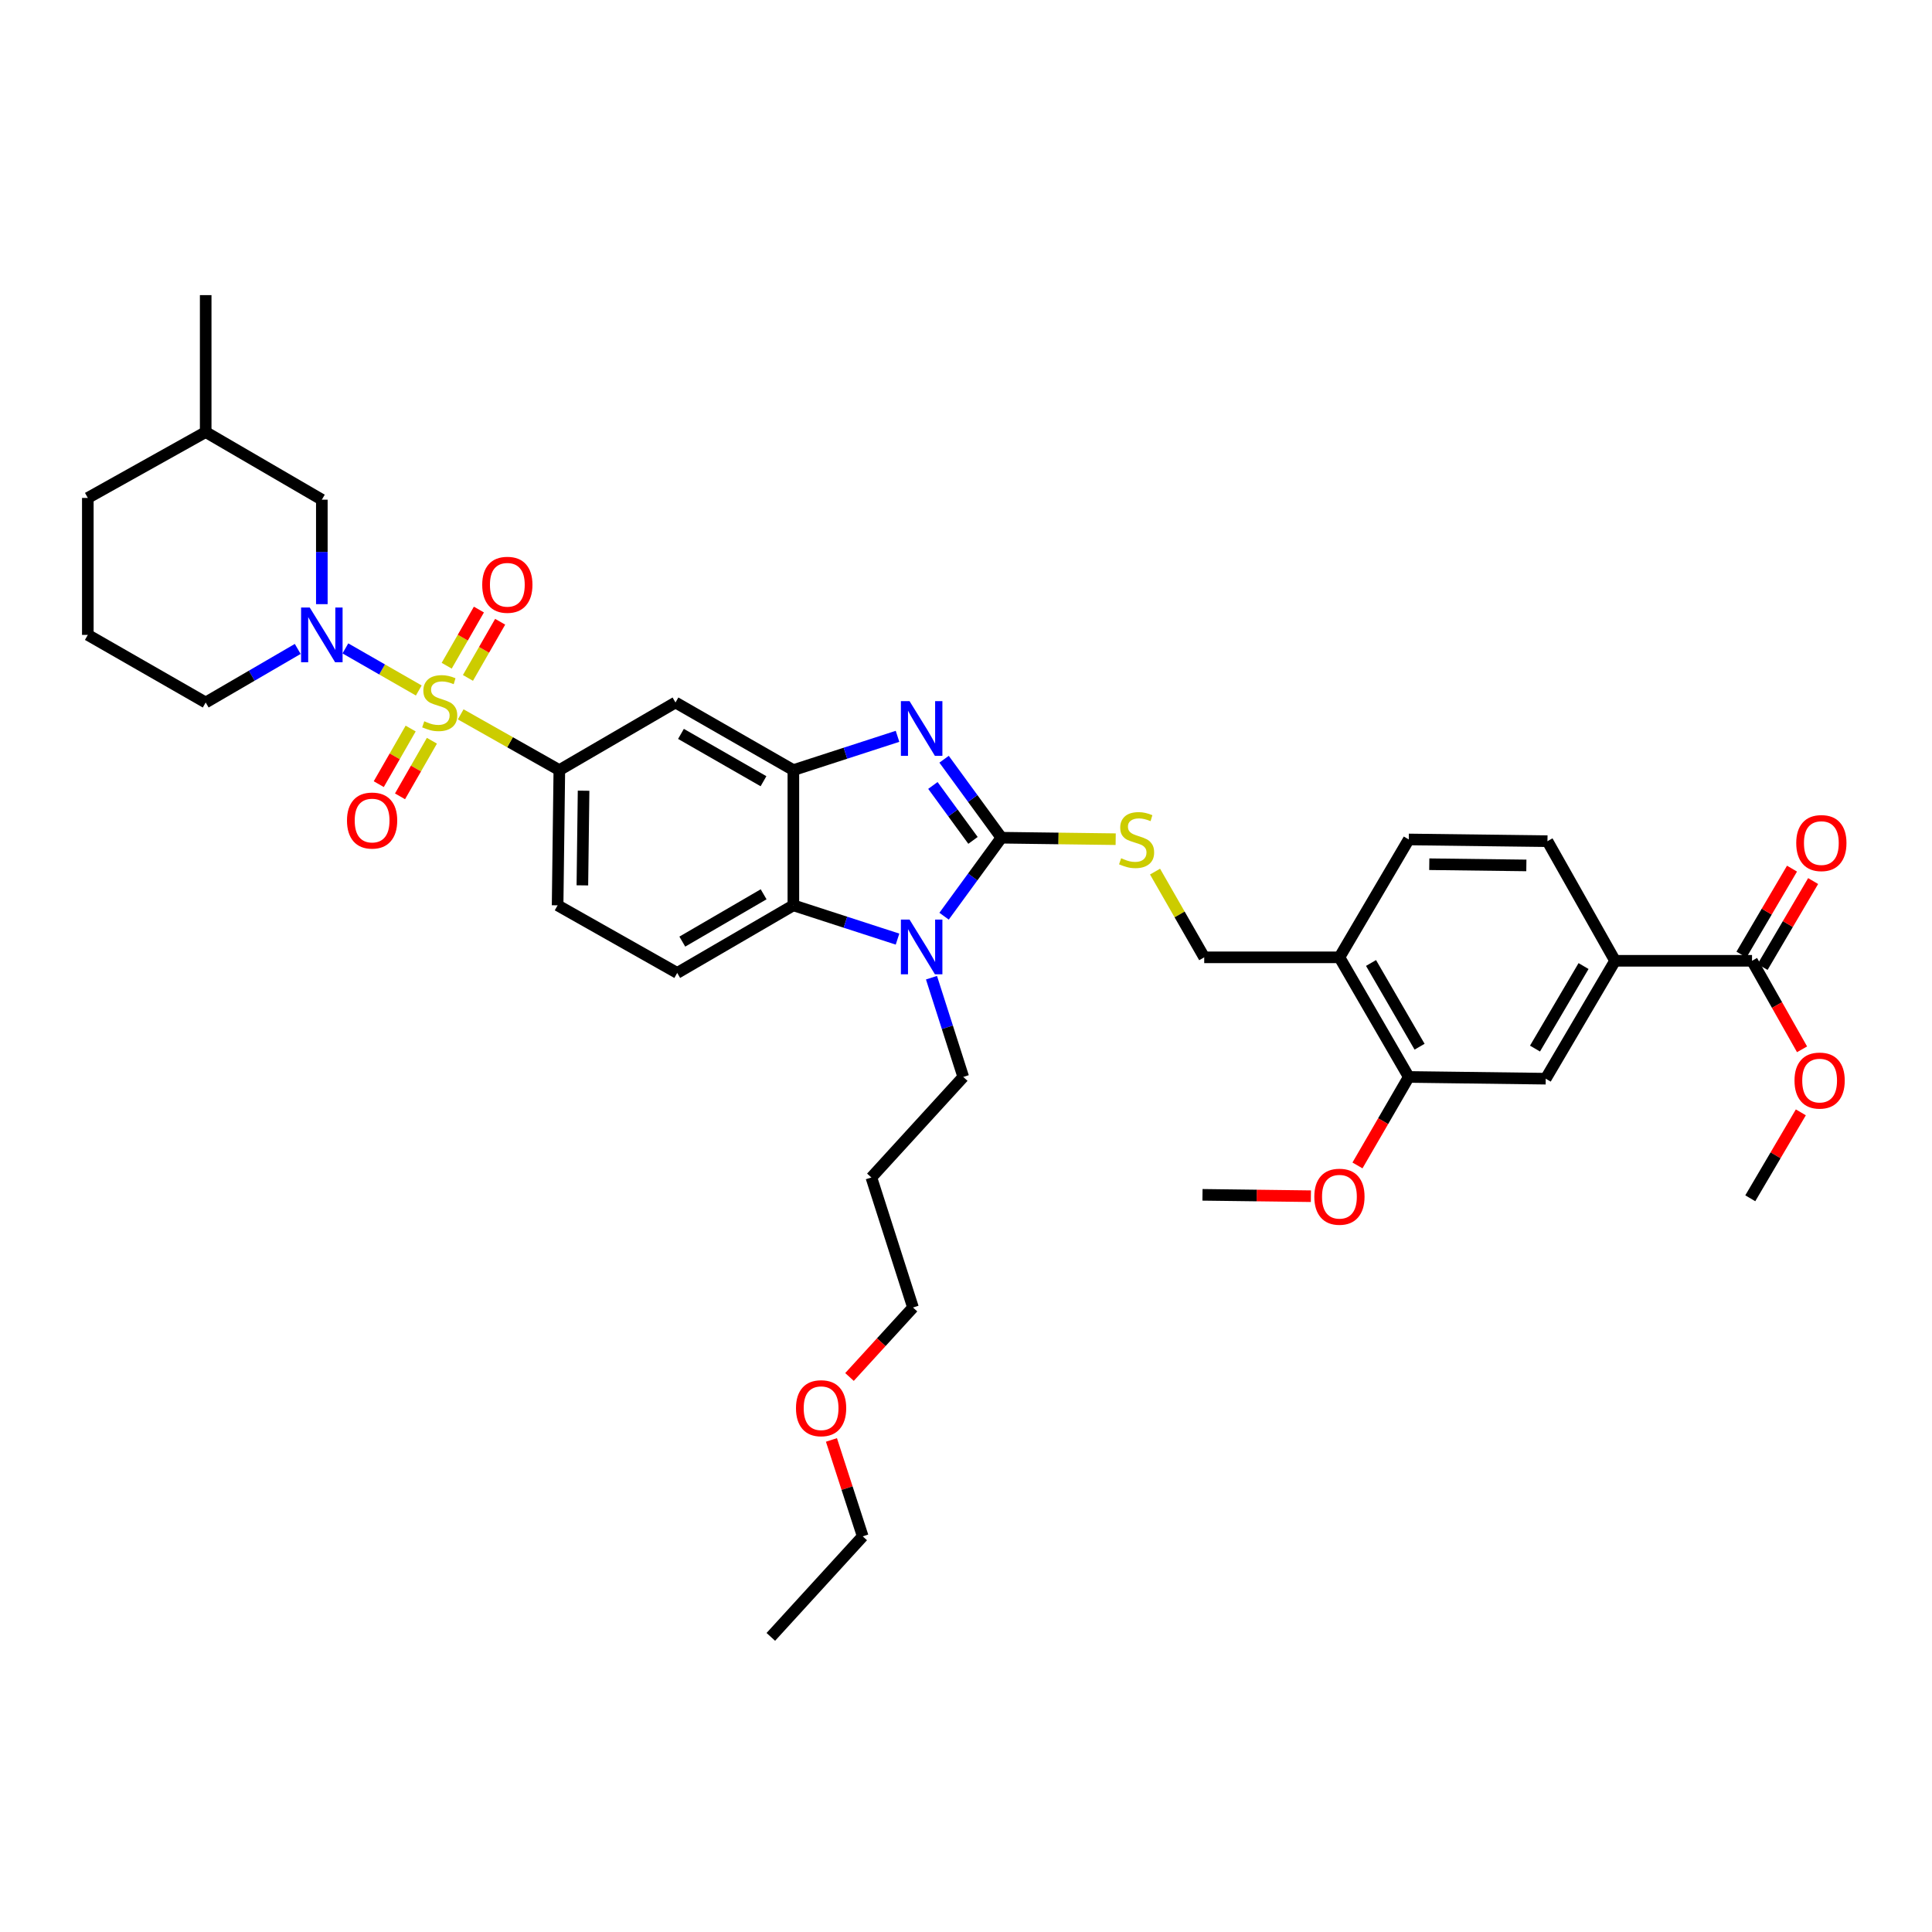 <?xml version='1.0' encoding='iso-8859-1'?>
<svg version='1.1' baseProfile='full'
              xmlns='http://www.w3.org/2000/svg'
                      xmlns:rdkit='http://www.rdkit.org/xml'
                      xmlns:xlink='http://www.w3.org/1999/xlink'
                  xml:space='preserve'
width='1000px' height='1000px' viewBox='0 0 1000 1000'>
<!-- END OF HEADER -->
<rect style='opacity:1.0;fill:#FFFFFF;stroke:none' width='1000' height='1000' x='0' y='0'> </rect>
<path class='bond-0' d='M 289.512,398.609 L 288.618,468.596' style='fill:none;fill-rule:evenodd;stroke:#000000;stroke-width:6px;stroke-linecap:butt;stroke-linejoin:miter;stroke-opacity:1' />
<path class='bond-0' d='M 302.06,409.269 L 301.434,458.26' style='fill:none;fill-rule:evenodd;stroke:#000000;stroke-width:6px;stroke-linecap:butt;stroke-linejoin:miter;stroke-opacity:1' />
<path class='bond-1' d='M 289.512,398.609 L 349.629,363.611' style='fill:none;fill-rule:evenodd;stroke:#000000;stroke-width:6px;stroke-linecap:butt;stroke-linejoin:miter;stroke-opacity:1' />
<path class='bond-2' d='M 289.512,398.609 L 263.985,384.179' style='fill:none;fill-rule:evenodd;stroke:#000000;stroke-width:6px;stroke-linecap:butt;stroke-linejoin:miter;stroke-opacity:1' />
<path class='bond-2' d='M 263.985,384.179 L 238.458,369.749' style='fill:none;fill-rule:evenodd;stroke:#CCCC00;stroke-width:6px;stroke-linecap:butt;stroke-linejoin:miter;stroke-opacity:1' />
<path class='bond-3' d='M 288.618,468.596 L 350.523,503.586' style='fill:none;fill-rule:evenodd;stroke:#000000;stroke-width:6px;stroke-linecap:butt;stroke-linejoin:miter;stroke-opacity:1' />
<path class='bond-4' d='M 350.523,503.586 L 410.647,468.596' style='fill:none;fill-rule:evenodd;stroke:#000000;stroke-width:6px;stroke-linecap:butt;stroke-linejoin:miter;stroke-opacity:1' />
<path class='bond-4' d='M 353.163,487.376 L 395.249,462.883' style='fill:none;fill-rule:evenodd;stroke:#000000;stroke-width:6px;stroke-linecap:butt;stroke-linejoin:miter;stroke-opacity:1' />
<path class='bond-5' d='M 349.629,363.611 L 410.647,398.609' style='fill:none;fill-rule:evenodd;stroke:#000000;stroke-width:6px;stroke-linecap:butt;stroke-linejoin:miter;stroke-opacity:1' />
<path class='bond-5' d='M 352.471,379.863 L 395.184,404.361' style='fill:none;fill-rule:evenodd;stroke:#000000;stroke-width:6px;stroke-linecap:butt;stroke-linejoin:miter;stroke-opacity:1' />
<path class='bond-6' d='M 216.761,357.396 L 197.764,346.503' style='fill:none;fill-rule:evenodd;stroke:#CCCC00;stroke-width:6px;stroke-linecap:butt;stroke-linejoin:miter;stroke-opacity:1' />
<path class='bond-6' d='M 197.764,346.503 L 178.768,335.609' style='fill:none;fill-rule:evenodd;stroke:#0000FF;stroke-width:6px;stroke-linecap:butt;stroke-linejoin:miter;stroke-opacity:1' />
<path class='bond-7' d='M 242.208,350.888 L 250.547,336.352' style='fill:none;fill-rule:evenodd;stroke:#CCCC00;stroke-width:6px;stroke-linecap:butt;stroke-linejoin:miter;stroke-opacity:1' />
<path class='bond-7' d='M 250.547,336.352 L 258.885,321.816' style='fill:none;fill-rule:evenodd;stroke:#FF0000;stroke-width:6px;stroke-linecap:butt;stroke-linejoin:miter;stroke-opacity:1' />
<path class='bond-7' d='M 231.207,344.578 L 239.545,330.042' style='fill:none;fill-rule:evenodd;stroke:#CCCC00;stroke-width:6px;stroke-linecap:butt;stroke-linejoin:miter;stroke-opacity:1' />
<path class='bond-7' d='M 239.545,330.042 L 247.883,315.506' style='fill:none;fill-rule:evenodd;stroke:#FF0000;stroke-width:6px;stroke-linecap:butt;stroke-linejoin:miter;stroke-opacity:1' />
<path class='bond-8' d='M 212.556,377.095 L 204.302,391.485' style='fill:none;fill-rule:evenodd;stroke:#CCCC00;stroke-width:6px;stroke-linecap:butt;stroke-linejoin:miter;stroke-opacity:1' />
<path class='bond-8' d='M 204.302,391.485 L 196.048,405.875' style='fill:none;fill-rule:evenodd;stroke:#FF0000;stroke-width:6px;stroke-linecap:butt;stroke-linejoin:miter;stroke-opacity:1' />
<path class='bond-8' d='M 223.557,383.405 L 215.304,397.795' style='fill:none;fill-rule:evenodd;stroke:#CCCC00;stroke-width:6px;stroke-linecap:butt;stroke-linejoin:miter;stroke-opacity:1' />
<path class='bond-8' d='M 215.304,397.795 L 207.05,412.185' style='fill:none;fill-rule:evenodd;stroke:#FF0000;stroke-width:6px;stroke-linecap:butt;stroke-linejoin:miter;stroke-opacity:1' />
<path class='bond-9' d='M 410.647,398.609 L 410.647,468.596' style='fill:none;fill-rule:evenodd;stroke:#000000;stroke-width:6px;stroke-linecap:butt;stroke-linejoin:miter;stroke-opacity:1' />
<path class='bond-10' d='M 410.647,398.609 L 437.601,389.864' style='fill:none;fill-rule:evenodd;stroke:#000000;stroke-width:6px;stroke-linecap:butt;stroke-linejoin:miter;stroke-opacity:1' />
<path class='bond-10' d='M 437.601,389.864 L 464.556,381.12' style='fill:none;fill-rule:evenodd;stroke:#0000FF;stroke-width:6px;stroke-linecap:butt;stroke-linejoin:miter;stroke-opacity:1' />
<path class='bond-11' d='M 410.647,468.596 L 437.601,477.338' style='fill:none;fill-rule:evenodd;stroke:#000000;stroke-width:6px;stroke-linecap:butt;stroke-linejoin:miter;stroke-opacity:1' />
<path class='bond-11' d='M 437.601,477.338 L 464.556,486.08' style='fill:none;fill-rule:evenodd;stroke:#0000FF;stroke-width:6px;stroke-linecap:butt;stroke-linejoin:miter;stroke-opacity:1' />
<path class='bond-12' d='M 488.657,474.219 L 503.487,453.909' style='fill:none;fill-rule:evenodd;stroke:#0000FF;stroke-width:6px;stroke-linecap:butt;stroke-linejoin:miter;stroke-opacity:1' />
<path class='bond-12' d='M 503.487,453.909 L 518.316,433.599' style='fill:none;fill-rule:evenodd;stroke:#000000;stroke-width:6px;stroke-linecap:butt;stroke-linejoin:miter;stroke-opacity:1' />
<path class='bond-13' d='M 482.138,506.055 L 490.359,531.74' style='fill:none;fill-rule:evenodd;stroke:#0000FF;stroke-width:6px;stroke-linecap:butt;stroke-linejoin:miter;stroke-opacity:1' />
<path class='bond-13' d='M 490.359,531.74 L 498.58,557.425' style='fill:none;fill-rule:evenodd;stroke:#000000;stroke-width:6px;stroke-linecap:butt;stroke-linejoin:miter;stroke-opacity:1' />
<path class='bond-14' d='M 518.316,433.599 L 503.487,413.289' style='fill:none;fill-rule:evenodd;stroke:#000000;stroke-width:6px;stroke-linecap:butt;stroke-linejoin:miter;stroke-opacity:1' />
<path class='bond-14' d='M 503.487,413.289 L 488.657,392.979' style='fill:none;fill-rule:evenodd;stroke:#0000FF;stroke-width:6px;stroke-linecap:butt;stroke-linejoin:miter;stroke-opacity:1' />
<path class='bond-14' d='M 503.624,434.985 L 493.244,420.768' style='fill:none;fill-rule:evenodd;stroke:#000000;stroke-width:6px;stroke-linecap:butt;stroke-linejoin:miter;stroke-opacity:1' />
<path class='bond-14' d='M 493.244,420.768 L 482.863,406.551' style='fill:none;fill-rule:evenodd;stroke:#0000FF;stroke-width:6px;stroke-linecap:butt;stroke-linejoin:miter;stroke-opacity:1' />
<path class='bond-15' d='M 518.316,433.599 L 547.895,433.98' style='fill:none;fill-rule:evenodd;stroke:#000000;stroke-width:6px;stroke-linecap:butt;stroke-linejoin:miter;stroke-opacity:1' />
<path class='bond-15' d='M 547.895,433.98 L 577.474,434.361' style='fill:none;fill-rule:evenodd;stroke:#CCCC00;stroke-width:6px;stroke-linecap:butt;stroke-linejoin:miter;stroke-opacity:1' />
<path class='bond-16' d='M 597.848,451.139 L 610.574,473.325' style='fill:none;fill-rule:evenodd;stroke:#CCCC00;stroke-width:6px;stroke-linecap:butt;stroke-linejoin:miter;stroke-opacity:1' />
<path class='bond-16' d='M 610.574,473.325 L 623.301,495.512' style='fill:none;fill-rule:evenodd;stroke:#000000;stroke-width:6px;stroke-linecap:butt;stroke-linejoin:miter;stroke-opacity:1' />
<path class='bond-17' d='M 729.18,557.425 L 693.288,495.512' style='fill:none;fill-rule:evenodd;stroke:#000000;stroke-width:6px;stroke-linecap:butt;stroke-linejoin:miter;stroke-opacity:1' />
<path class='bond-17' d='M 734.769,541.777 L 709.644,498.438' style='fill:none;fill-rule:evenodd;stroke:#000000;stroke-width:6px;stroke-linecap:butt;stroke-linejoin:miter;stroke-opacity:1' />
<path class='bond-18' d='M 729.18,557.425 L 800.063,558.326' style='fill:none;fill-rule:evenodd;stroke:#000000;stroke-width:6px;stroke-linecap:butt;stroke-linejoin:miter;stroke-opacity:1' />
<path class='bond-19' d='M 729.18,557.425 L 715.904,580.326' style='fill:none;fill-rule:evenodd;stroke:#000000;stroke-width:6px;stroke-linecap:butt;stroke-linejoin:miter;stroke-opacity:1' />
<path class='bond-19' d='M 715.904,580.326 L 702.627,603.228' style='fill:none;fill-rule:evenodd;stroke:#FF0000;stroke-width:6px;stroke-linecap:butt;stroke-linejoin:miter;stroke-opacity:1' />
<path class='bond-20' d='M 693.288,495.512 L 729.18,434.501' style='fill:none;fill-rule:evenodd;stroke:#000000;stroke-width:6px;stroke-linecap:butt;stroke-linejoin:miter;stroke-opacity:1' />
<path class='bond-21' d='M 693.288,495.512 L 623.301,495.512' style='fill:none;fill-rule:evenodd;stroke:#000000;stroke-width:6px;stroke-linecap:butt;stroke-linejoin:miter;stroke-opacity:1' />
<path class='bond-22' d='M 166.582,312.711 L 166.582,285.673' style='fill:none;fill-rule:evenodd;stroke:#0000FF;stroke-width:6px;stroke-linecap:butt;stroke-linejoin:miter;stroke-opacity:1' />
<path class='bond-22' d='M 166.582,285.673 L 166.582,258.634' style='fill:none;fill-rule:evenodd;stroke:#000000;stroke-width:6px;stroke-linecap:butt;stroke-linejoin:miter;stroke-opacity:1' />
<path class='bond-23' d='M 154.103,335.884 L 130.284,349.748' style='fill:none;fill-rule:evenodd;stroke:#0000FF;stroke-width:6px;stroke-linecap:butt;stroke-linejoin:miter;stroke-opacity:1' />
<path class='bond-23' d='M 130.284,349.748 L 106.466,363.611' style='fill:none;fill-rule:evenodd;stroke:#000000;stroke-width:6px;stroke-linecap:butt;stroke-linejoin:miter;stroke-opacity:1' />
<path class='bond-24' d='M 166.582,258.634 L 106.466,223.636' style='fill:none;fill-rule:evenodd;stroke:#000000;stroke-width:6px;stroke-linecap:butt;stroke-linejoin:miter;stroke-opacity:1' />
<path class='bond-25' d='M 106.466,223.636 L 45.455,257.732' style='fill:none;fill-rule:evenodd;stroke:#000000;stroke-width:6px;stroke-linecap:butt;stroke-linejoin:miter;stroke-opacity:1' />
<path class='bond-26' d='M 106.466,223.636 L 106.466,152.754' style='fill:none;fill-rule:evenodd;stroke:#000000;stroke-width:6px;stroke-linecap:butt;stroke-linejoin:miter;stroke-opacity:1' />
<path class='bond-27' d='M 45.455,257.732 L 45.455,328.621' style='fill:none;fill-rule:evenodd;stroke:#000000;stroke-width:6px;stroke-linecap:butt;stroke-linejoin:miter;stroke-opacity:1' />
<path class='bond-28' d='M 45.455,328.621 L 106.466,363.611' style='fill:none;fill-rule:evenodd;stroke:#000000;stroke-width:6px;stroke-linecap:butt;stroke-linejoin:miter;stroke-opacity:1' />
<path class='bond-29' d='M 498.58,557.425 L 451.02,609.466' style='fill:none;fill-rule:evenodd;stroke:#000000;stroke-width:6px;stroke-linecap:butt;stroke-linejoin:miter;stroke-opacity:1' />
<path class='bond-30' d='M 451.02,609.466 L 472.559,676.762' style='fill:none;fill-rule:evenodd;stroke:#000000;stroke-width:6px;stroke-linecap:butt;stroke-linejoin:miter;stroke-opacity:1' />
<path class='bond-31' d='M 472.559,676.762 L 456.128,694.741' style='fill:none;fill-rule:evenodd;stroke:#000000;stroke-width:6px;stroke-linecap:butt;stroke-linejoin:miter;stroke-opacity:1' />
<path class='bond-31' d='M 456.128,694.741 L 439.697,712.721' style='fill:none;fill-rule:evenodd;stroke:#FF0000;stroke-width:6px;stroke-linecap:butt;stroke-linejoin:miter;stroke-opacity:1' />
<path class='bond-32' d='M 430.353,745.309 L 438.446,770.257' style='fill:none;fill-rule:evenodd;stroke:#FF0000;stroke-width:6px;stroke-linecap:butt;stroke-linejoin:miter;stroke-opacity:1' />
<path class='bond-32' d='M 438.446,770.257 L 446.539,795.205' style='fill:none;fill-rule:evenodd;stroke:#000000;stroke-width:6px;stroke-linecap:butt;stroke-linejoin:miter;stroke-opacity:1' />
<path class='bond-33' d='M 446.539,795.205 L 398.978,847.246' style='fill:none;fill-rule:evenodd;stroke:#000000;stroke-width:6px;stroke-linecap:butt;stroke-linejoin:miter;stroke-opacity:1' />
<path class='bond-34' d='M 800.063,558.326 L 835.955,497.308' style='fill:none;fill-rule:evenodd;stroke:#000000;stroke-width:6px;stroke-linecap:butt;stroke-linejoin:miter;stroke-opacity:1' />
<path class='bond-34' d='M 794.515,542.743 L 819.639,500.031' style='fill:none;fill-rule:evenodd;stroke:#000000;stroke-width:6px;stroke-linecap:butt;stroke-linejoin:miter;stroke-opacity:1' />
<path class='bond-35' d='M 678.516,619.151 L 650.461,618.797' style='fill:none;fill-rule:evenodd;stroke:#FF0000;stroke-width:6px;stroke-linecap:butt;stroke-linejoin:miter;stroke-opacity:1' />
<path class='bond-35' d='M 650.461,618.797 L 622.406,618.443' style='fill:none;fill-rule:evenodd;stroke:#000000;stroke-width:6px;stroke-linecap:butt;stroke-linejoin:miter;stroke-opacity:1' />
<path class='bond-36' d='M 729.18,434.501 L 800.965,435.396' style='fill:none;fill-rule:evenodd;stroke:#000000;stroke-width:6px;stroke-linecap:butt;stroke-linejoin:miter;stroke-opacity:1' />
<path class='bond-36' d='M 739.79,447.317 L 790.039,447.943' style='fill:none;fill-rule:evenodd;stroke:#000000;stroke-width:6px;stroke-linecap:butt;stroke-linejoin:miter;stroke-opacity:1' />
<path class='bond-37' d='M 835.955,497.308 L 906.844,497.308' style='fill:none;fill-rule:evenodd;stroke:#000000;stroke-width:6px;stroke-linecap:butt;stroke-linejoin:miter;stroke-opacity:1' />
<path class='bond-38' d='M 835.955,497.308 L 800.965,435.396' style='fill:none;fill-rule:evenodd;stroke:#000000;stroke-width:6px;stroke-linecap:butt;stroke-linejoin:miter;stroke-opacity:1' />
<path class='bond-39' d='M 906.844,497.308 L 919.79,520.216' style='fill:none;fill-rule:evenodd;stroke:#000000;stroke-width:6px;stroke-linecap:butt;stroke-linejoin:miter;stroke-opacity:1' />
<path class='bond-39' d='M 919.79,520.216 L 932.737,543.123' style='fill:none;fill-rule:evenodd;stroke:#FF0000;stroke-width:6px;stroke-linecap:butt;stroke-linejoin:miter;stroke-opacity:1' />
<path class='bond-40' d='M 912.31,500.523 L 925.392,478.279' style='fill:none;fill-rule:evenodd;stroke:#000000;stroke-width:6px;stroke-linecap:butt;stroke-linejoin:miter;stroke-opacity:1' />
<path class='bond-40' d='M 925.392,478.279 L 938.474,456.035' style='fill:none;fill-rule:evenodd;stroke:#FF0000;stroke-width:6px;stroke-linecap:butt;stroke-linejoin:miter;stroke-opacity:1' />
<path class='bond-40' d='M 901.378,494.094 L 914.46,471.85' style='fill:none;fill-rule:evenodd;stroke:#000000;stroke-width:6px;stroke-linecap:butt;stroke-linejoin:miter;stroke-opacity:1' />
<path class='bond-40' d='M 914.46,471.85 L 927.542,449.605' style='fill:none;fill-rule:evenodd;stroke:#FF0000;stroke-width:6px;stroke-linecap:butt;stroke-linejoin:miter;stroke-opacity:1' />
<path class='bond-41' d='M 932.11,575.751 L 919.026,597.992' style='fill:none;fill-rule:evenodd;stroke:#FF0000;stroke-width:6px;stroke-linecap:butt;stroke-linejoin:miter;stroke-opacity:1' />
<path class='bond-41' d='M 919.026,597.992 L 905.942,620.232' style='fill:none;fill-rule:evenodd;stroke:#000000;stroke-width:6px;stroke-linecap:butt;stroke-linejoin:miter;stroke-opacity:1' />
<path  class='atom-4' d='M 219.6 373.331
Q 219.92 373.451, 221.24 374.011
Q 222.56 374.571, 224 374.931
Q 225.48 375.251, 226.92 375.251
Q 229.6 375.251, 231.16 373.971
Q 232.72 372.651, 232.72 370.371
Q 232.72 368.811, 231.92 367.851
Q 231.16 366.891, 229.96 366.371
Q 228.76 365.851, 226.76 365.251
Q 224.24 364.491, 222.72 363.771
Q 221.24 363.051, 220.16 361.531
Q 219.12 360.011, 219.12 357.451
Q 219.12 353.891, 221.52 351.691
Q 223.96 349.491, 228.76 349.491
Q 232.04 349.491, 235.76 351.051
L 234.84 354.131
Q 231.44 352.731, 228.88 352.731
Q 226.12 352.731, 224.6 353.891
Q 223.08 355.011, 223.12 356.971
Q 223.12 358.491, 223.88 359.411
Q 224.68 360.331, 225.8 360.851
Q 226.96 361.371, 228.88 361.971
Q 231.44 362.771, 232.96 363.571
Q 234.48 364.371, 235.56 366.011
Q 236.68 367.611, 236.68 370.371
Q 236.68 374.291, 234.04 376.411
Q 231.44 378.491, 227.08 378.491
Q 224.56 378.491, 222.64 377.931
Q 220.76 377.411, 218.52 376.491
L 219.6 373.331
' fill='#CCCC00'/>
<path  class='atom-5' d='M 249.597 302.68
Q 249.597 295.88, 252.957 292.08
Q 256.317 288.28, 262.597 288.28
Q 268.877 288.28, 272.237 292.08
Q 275.597 295.88, 275.597 302.68
Q 275.597 309.56, 272.197 313.48
Q 268.797 317.36, 262.597 317.36
Q 256.357 317.36, 252.957 313.48
Q 249.597 309.6, 249.597 302.68
M 262.597 314.16
Q 266.917 314.16, 269.237 311.28
Q 271.597 308.36, 271.597 302.68
Q 271.597 297.12, 269.237 294.32
Q 266.917 291.48, 262.597 291.48
Q 258.277 291.48, 255.917 294.28
Q 253.597 297.08, 253.597 302.68
Q 253.597 308.4, 255.917 311.28
Q 258.277 314.16, 262.597 314.16
' fill='#FF0000'/>
<path  class='atom-6' d='M 179.602 424.709
Q 179.602 417.909, 182.962 414.109
Q 186.322 410.309, 192.602 410.309
Q 198.882 410.309, 202.242 414.109
Q 205.602 417.909, 205.602 424.709
Q 205.602 431.589, 202.202 435.509
Q 198.802 439.389, 192.602 439.389
Q 186.362 439.389, 182.962 435.509
Q 179.602 431.629, 179.602 424.709
M 192.602 436.189
Q 196.922 436.189, 199.242 433.309
Q 201.602 430.389, 201.602 424.709
Q 201.602 419.149, 199.242 416.349
Q 196.922 413.509, 192.602 413.509
Q 188.282 413.509, 185.922 416.309
Q 183.602 419.109, 183.602 424.709
Q 183.602 430.429, 185.922 433.309
Q 188.282 436.189, 192.602 436.189
' fill='#FF0000'/>
<path  class='atom-9' d='M 470.781 475.969
L 480.061 490.969
Q 480.981 492.449, 482.461 495.129
Q 483.941 497.809, 484.021 497.969
L 484.021 475.969
L 487.781 475.969
L 487.781 504.289
L 483.901 504.289
L 473.941 487.889
Q 472.781 485.969, 471.541 483.769
Q 470.341 481.569, 469.981 480.889
L 469.981 504.289
L 466.301 504.289
L 466.301 475.969
L 470.781 475.969
' fill='#0000FF'/>
<path  class='atom-11' d='M 470.781 362.909
L 480.061 377.909
Q 480.981 379.389, 482.461 382.069
Q 483.941 384.749, 484.021 384.909
L 484.021 362.909
L 487.781 362.909
L 487.781 391.229
L 483.901 391.229
L 473.941 374.829
Q 472.781 372.909, 471.541 370.709
Q 470.341 368.509, 469.981 367.829
L 469.981 391.229
L 466.301 391.229
L 466.301 362.909
L 470.781 362.909
' fill='#0000FF'/>
<path  class='atom-12' d='M 580.303 444.221
Q 580.623 444.341, 581.943 444.901
Q 583.263 445.461, 584.703 445.821
Q 586.183 446.141, 587.623 446.141
Q 590.303 446.141, 591.863 444.861
Q 593.423 443.541, 593.423 441.261
Q 593.423 439.701, 592.623 438.741
Q 591.863 437.781, 590.663 437.261
Q 589.463 436.741, 587.463 436.141
Q 584.943 435.381, 583.423 434.661
Q 581.943 433.941, 580.863 432.421
Q 579.823 430.901, 579.823 428.341
Q 579.823 424.781, 582.223 422.581
Q 584.663 420.381, 589.463 420.381
Q 592.743 420.381, 596.463 421.941
L 595.543 425.021
Q 592.143 423.621, 589.583 423.621
Q 586.823 423.621, 585.303 424.781
Q 583.783 425.901, 583.823 427.861
Q 583.823 429.381, 584.583 430.301
Q 585.383 431.221, 586.503 431.741
Q 587.663 432.261, 589.583 432.861
Q 592.143 433.661, 593.663 434.461
Q 595.183 435.261, 596.263 436.901
Q 597.383 438.501, 597.383 441.261
Q 597.383 445.181, 594.743 447.301
Q 592.143 449.381, 587.783 449.381
Q 585.263 449.381, 583.343 448.821
Q 581.463 448.301, 579.223 447.381
L 580.303 444.221
' fill='#CCCC00'/>
<path  class='atom-15' d='M 160.322 314.461
L 169.602 329.461
Q 170.522 330.941, 172.002 333.621
Q 173.482 336.301, 173.562 336.461
L 173.562 314.461
L 177.322 314.461
L 177.322 342.781
L 173.442 342.781
L 163.482 326.381
Q 162.322 324.461, 161.082 322.261
Q 159.882 320.061, 159.522 319.381
L 159.522 342.781
L 155.842 342.781
L 155.842 314.461
L 160.322 314.461
' fill='#0000FF'/>
<path  class='atom-25' d='M 411.999 728.883
Q 411.999 722.083, 415.359 718.283
Q 418.719 714.483, 424.999 714.483
Q 431.279 714.483, 434.639 718.283
Q 437.999 722.083, 437.999 728.883
Q 437.999 735.763, 434.599 739.683
Q 431.199 743.563, 424.999 743.563
Q 418.759 743.563, 415.359 739.683
Q 411.999 735.803, 411.999 728.883
M 424.999 740.363
Q 429.319 740.363, 431.639 737.483
Q 433.999 734.563, 433.999 728.883
Q 433.999 723.323, 431.639 720.523
Q 429.319 717.683, 424.999 717.683
Q 420.679 717.683, 418.319 720.483
Q 415.999 723.283, 415.999 728.883
Q 415.999 734.603, 418.319 737.483
Q 420.679 740.363, 424.999 740.363
' fill='#FF0000'/>
<path  class='atom-29' d='M 680.288 619.417
Q 680.288 612.617, 683.648 608.817
Q 687.008 605.017, 693.288 605.017
Q 699.568 605.017, 702.928 608.817
Q 706.288 612.617, 706.288 619.417
Q 706.288 626.297, 702.888 630.217
Q 699.488 634.097, 693.288 634.097
Q 687.048 634.097, 683.648 630.217
Q 680.288 626.337, 680.288 619.417
M 693.288 630.897
Q 697.608 630.897, 699.928 628.017
Q 702.288 625.097, 702.288 619.417
Q 702.288 613.857, 699.928 611.057
Q 697.608 608.217, 693.288 608.217
Q 688.968 608.217, 686.608 611.017
Q 684.288 613.817, 684.288 619.417
Q 684.288 625.137, 686.608 628.017
Q 688.968 630.897, 693.288 630.897
' fill='#FF0000'/>
<path  class='atom-36' d='M 928.834 559.301
Q 928.834 552.501, 932.194 548.701
Q 935.554 544.901, 941.834 544.901
Q 948.114 544.901, 951.474 548.701
Q 954.834 552.501, 954.834 559.301
Q 954.834 566.181, 951.434 570.101
Q 948.034 573.981, 941.834 573.981
Q 935.594 573.981, 932.194 570.101
Q 928.834 566.221, 928.834 559.301
M 941.834 570.781
Q 946.154 570.781, 948.474 567.901
Q 950.834 564.981, 950.834 559.301
Q 950.834 553.741, 948.474 550.941
Q 946.154 548.101, 941.834 548.101
Q 937.514 548.101, 935.154 550.901
Q 932.834 553.701, 932.834 559.301
Q 932.834 565.021, 935.154 567.901
Q 937.514 570.781, 941.834 570.781
' fill='#FF0000'/>
<path  class='atom-37' d='M 929.729 436.37
Q 929.729 429.57, 933.089 425.77
Q 936.449 421.97, 942.729 421.97
Q 949.009 421.97, 952.369 425.77
Q 955.729 429.57, 955.729 436.37
Q 955.729 443.25, 952.329 447.17
Q 948.929 451.05, 942.729 451.05
Q 936.489 451.05, 933.089 447.17
Q 929.729 443.29, 929.729 436.37
M 942.729 447.85
Q 947.049 447.85, 949.369 444.97
Q 951.729 442.05, 951.729 436.37
Q 951.729 430.81, 949.369 428.01
Q 947.049 425.17, 942.729 425.17
Q 938.409 425.17, 936.049 427.97
Q 933.729 430.77, 933.729 436.37
Q 933.729 442.09, 936.049 444.97
Q 938.409 447.85, 942.729 447.85
' fill='#FF0000'/>
</svg>
